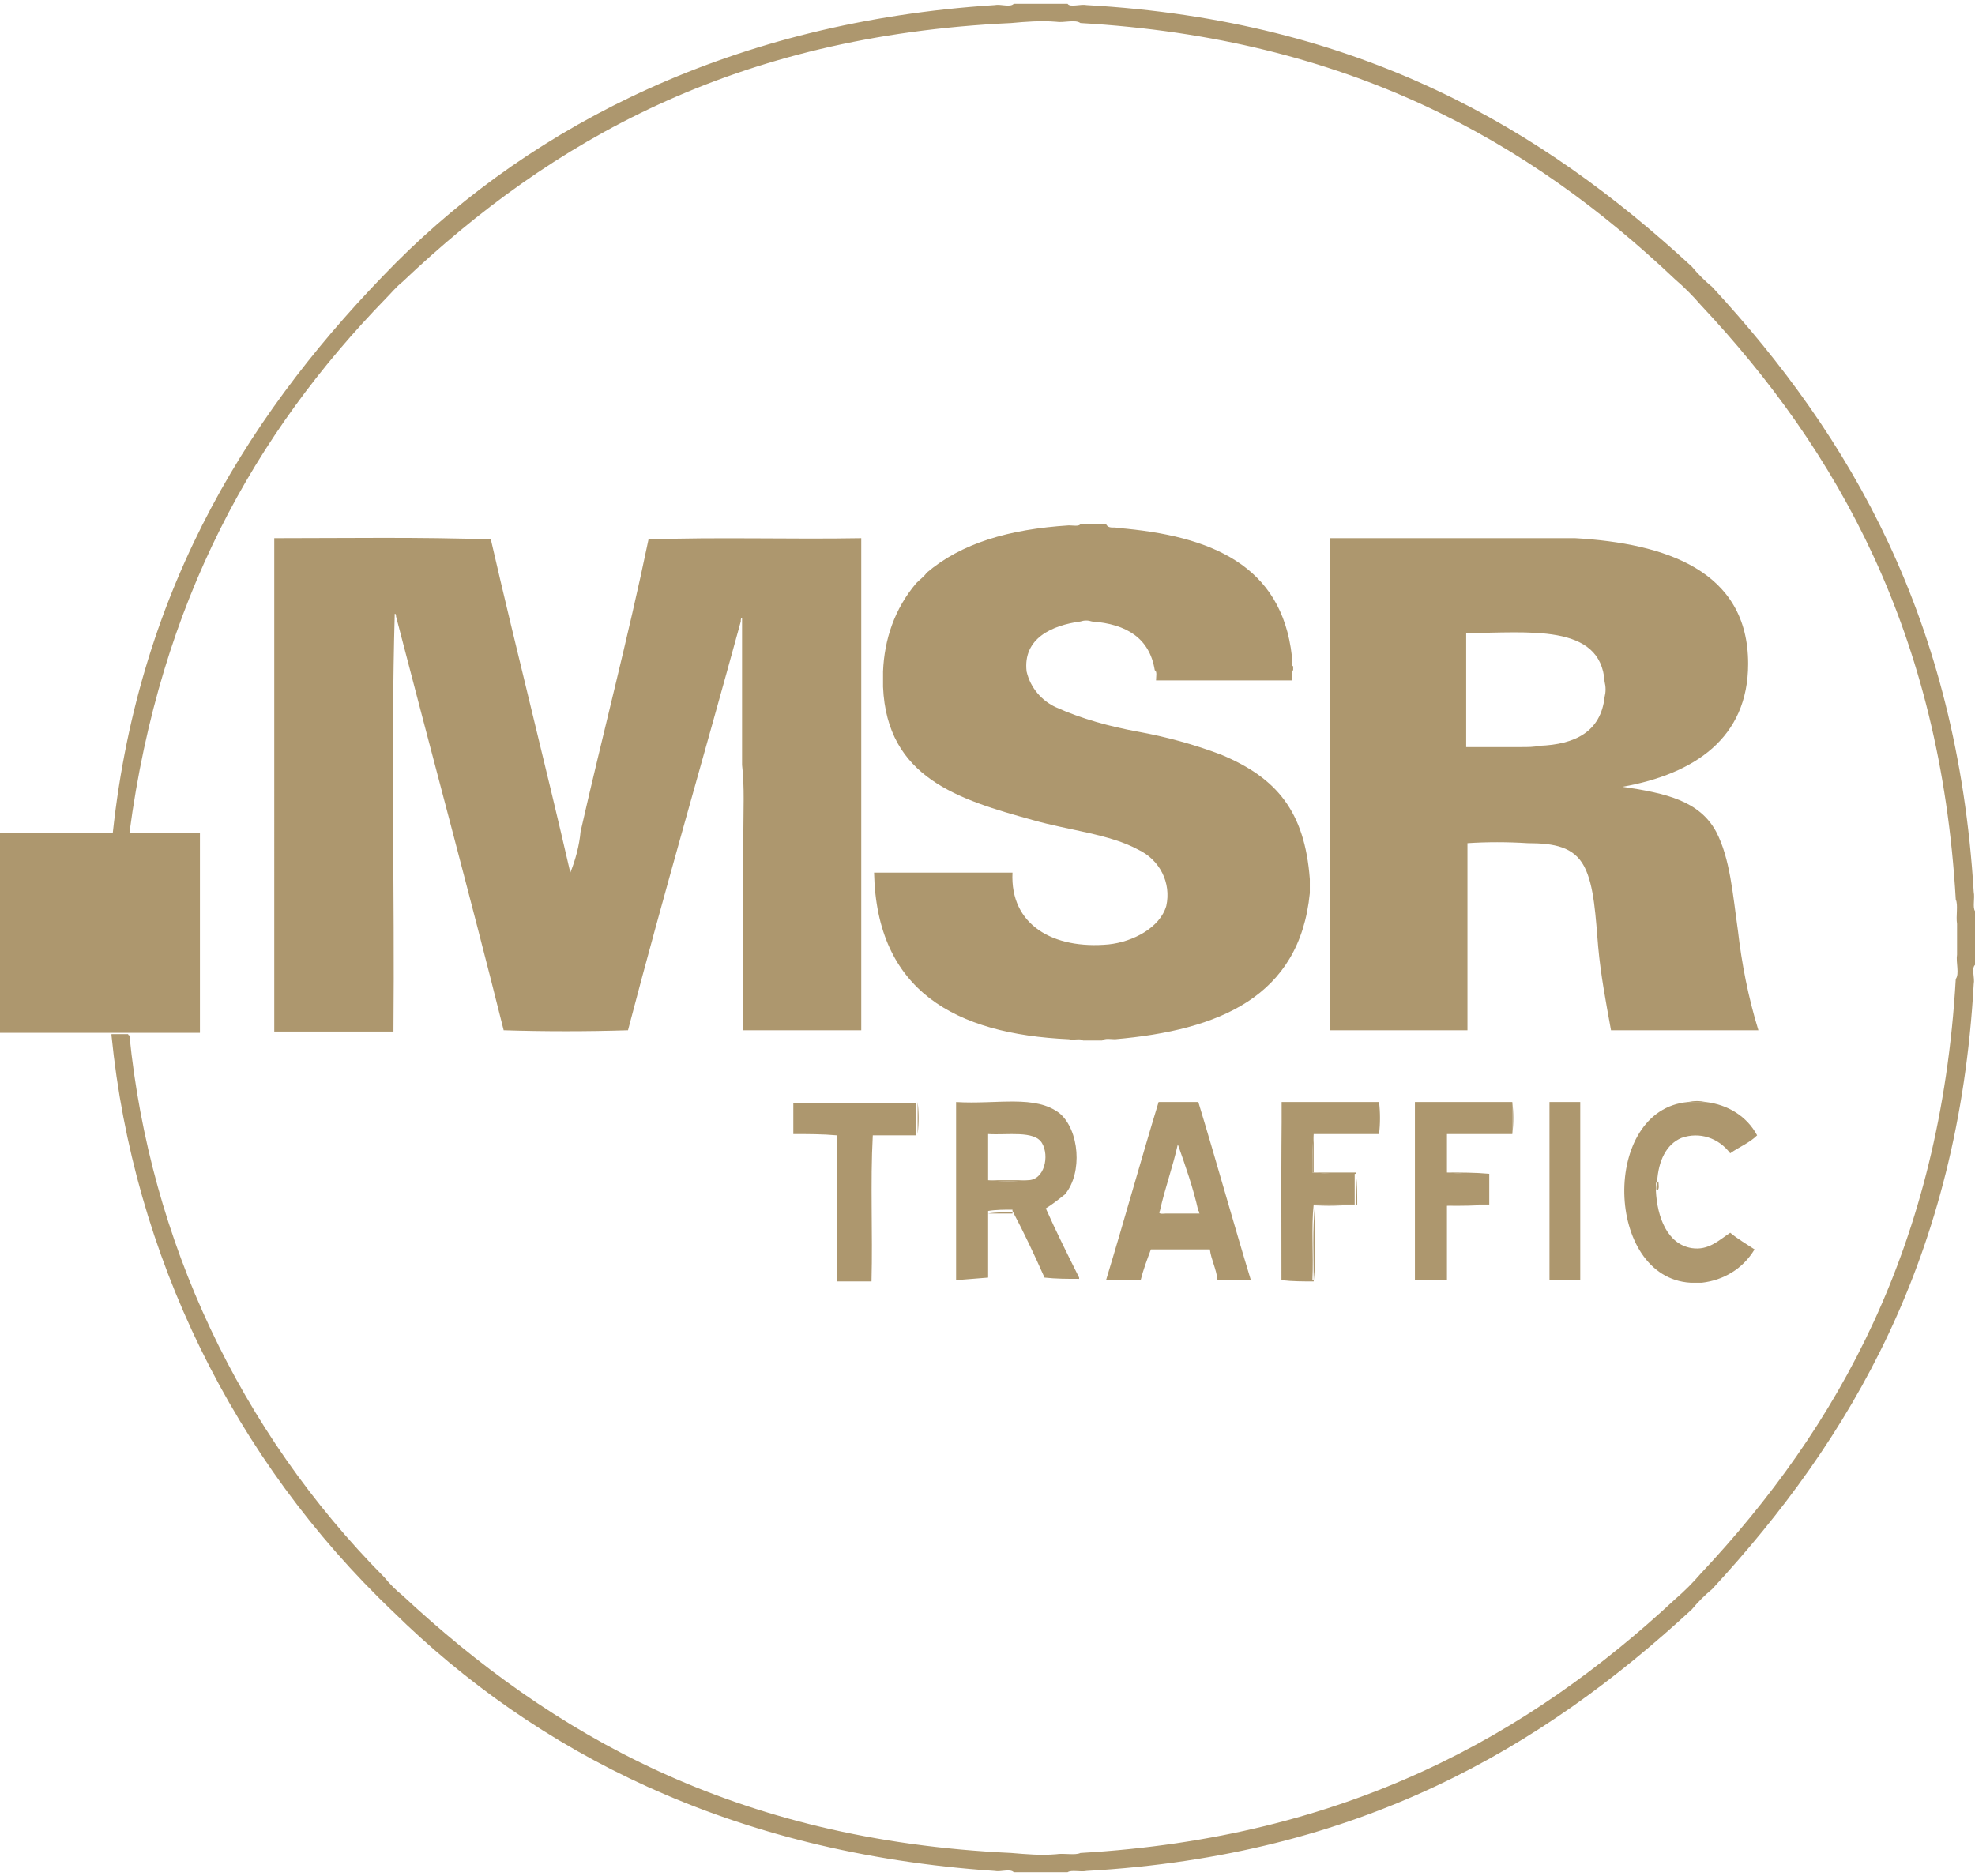 <?xml version="1.0" encoding="utf-8"?>
<svg xmlns="http://www.w3.org/2000/svg" xmlns:xlink="http://www.w3.org/1999/xlink" version="1.1" id="Ebene_1" x="0px" y="0px" viewBox="0 0 154.1 145.8" style="enable-background:new 0 0 154.1 145.8;" xml:space="preserve" width="100" height="95">
<style type="text/css">
	.st0{fill-rule:evenodd;clip-rule:evenodd;fill:#AD976E;}
</style>
<g id="Ebene_2_1_">
	<g id="Ebene_1-2">
		<path class="st0" d="M84.8,0.1c21.3,1.2,35.5,9.6,47.2,20.4c0.5,0.6,1,1.1,1.6,1.6C144.4,33.8,152.7,48,154,69.3    c0.1,0.5-0.1,1.2,0.1,1.5V75c-0.3,0.3,0,1-0.1,1.5c-1.2,21.3-9.6,35.5-20.4,47.2c-0.6,0.5-1.1,1-1.6,1.6    c-11.7,10.8-25.9,19.2-47.2,20.4c-0.5,0.1-1.2-0.1-1.5,0.1h-4.2c-0.3-0.3-1,0-1.5-0.1c-20.6-1.4-35.8-9.3-46.9-20.2    c-12.5-11.9-20.3-27.9-22-45v-0.1H10c0,0.1,0.1,0.1,0.1,0.1c1.6,16,8.6,30.9,19.9,42.3c0.4,0.5,0.9,1,1.4,1.4    C43,135,57.3,143.3,78.9,144.3c1.2,0.1,2.3,0.2,3.5,0.1c0.6-0.1,1.5,0.1,1.9-0.1c20.8-1.2,35-9.2,46.4-19.8c0.7-0.6,1.4-1.3,2-2    c10.7-11.4,18.7-25.6,19.9-46.4c0.3-0.4,0-1.3,0.1-1.9v-2.4c-0.1-0.6,0.1-1.5-0.1-1.9c-1.2-20.8-9.2-35-19.9-46.4    c-0.6-0.7-1.3-1.4-2-2C119.3,10.7,105.2,2.7,84.3,1.5c-0.4-0.3-1.3,0-1.9-0.1c-1.2-0.1-2.4,0-3.5,0.1c-21.6,1-35.9,9.2-47.5,20.2    c-0.5,0.4-0.9,0.9-1.3,1.3C19.9,33.5,12.5,46.6,10.1,64.7H8.8c2.1-19.5,11-33.3,22.1-44.5C41.7,9.4,57.3,1.4,77.6,0.1    C78.1,0,78.8,0.3,79.1,0h4.2C83.5,0.3,84.3,0,84.8,0.1"/>
		<path class="st0" d="M21.4,41.7c5.6,0,11.4-0.1,16.9,0.1c2,8.7,4.2,17.3,6.2,26c0.4-1,0.7-2.1,0.8-3.2c1.7-7.5,3.7-15.1,5.3-22.8    c5.4-0.2,11.1,0,16.6-0.1v38.4H58V64.8c0-1.8,0.1-3.7-0.1-5.4V47.9c-0.1,0-0.1,0.2-0.1,0.3c-2.9,10.6-6,21.2-8.8,31.9    c-3.2,0.1-6.5,0.1-9.7,0c-2.7-10.8-5.6-21.5-8.4-32.3c0-0.1,0-0.2-0.1-0.2c-0.3,10.6,0,21.8-0.1,32.6h-9.3V41.7z"/>
		<path class="st0" d="M0,64.7h15.6v15.6H0V64.7z"/>
		<path class="st0" d="M87.2,40.9c7.3,0.6,12.8,2.9,13.6,10c0.1,0.3-0.1,0.7,0.1,0.8v0.3c-0.2,0.1,0,0.5-0.1,0.8H90.2    c0-0.3,0.1-0.7-0.1-0.8c-0.4-2.5-2.2-3.6-4.9-3.8c-0.3-0.1-0.6-0.1-0.9,0c-2.2,0.3-4.5,1.3-4.2,3.9c0.3,1.3,1.2,2.3,2.3,2.8    c2,0.9,4.2,1.5,6.4,1.9c2.2,0.4,4.4,1,6.5,1.8c4.3,1.8,6.5,4.4,6.9,9.7v1.1c-0.8,8.1-7.1,10.7-15.2,11.4c-0.3,0-0.8-0.1-1,0.1    h-1.5c-0.2-0.2-0.7,0-1.1-0.1c-8.9-0.4-15-3.8-15.2-13H79c-0.2,4.1,3.2,6,7.5,5.6c1.9-0.2,4-1.3,4.5-3c0.4-1.8-0.5-3.6-2.2-4.4    c-2.2-1.2-5.4-1.5-8.2-2.3c-5.8-1.6-11.4-3.3-11.7-10.4v-1.2c0.1-2.5,0.9-4.9,2.6-6.9c0.3-0.3,0.6-0.5,0.8-0.8    c2.7-2.3,6.4-3.4,11.1-3.7c0.3,0,0.8,0.1,0.9-0.1h2C86.5,41,86.9,40.8,87.2,40.9 M118.7,58c0.5,0,1,0,1.4-0.1    c2.8-0.1,4.8-1.1,5.1-3.8c0.1-0.4,0.1-0.8,0-1.2c-0.3-4.6-6-3.8-10.8-3.8V58H118.7z M122.9,41.7c7,0.4,13.5,2.5,13.5,9.8    c0,5.8-4.2,8.6-9.8,9.6c3.4,0.5,6,1.1,7.3,3.5c1.1,2.1,1.3,4.9,1.7,7.7c0.3,2.6,0.8,5.2,1.6,7.8h-11.5c-0.4-2.2-0.8-4.3-1-6.5    c-0.2-2.3-0.3-4.8-1.1-6.3s-2.3-1.8-4.4-1.8c-1.6-0.1-3.2-0.1-4.7,0v14.6h-10.7V41.7L122.9,41.7L122.9,41.7z"/>
		<path class="st0" d="M131.9,99.8c-6.7-0.4-7-13.5-0.2-14.1h1.4c1.7,0.2,3.2,1.1,4,2.6c-0.6,0.6-1.4,0.9-2.1,1.4    c-0.9-1.2-2.4-1.7-3.8-1.2c-1.2,0.5-1.8,1.8-1.9,3.4c-0.2,0.1,0,0.5-0.1,0.7c0.1,2.1,0.9,4.2,2.8,4.5c1.3,0.2,2.1-0.6,3-1.2    c0.6,0.5,1.3,0.9,1.9,1.3c-0.9,1.5-2.4,2.4-4.1,2.6L131.9,99.8z M61.9,85.8h9.6v2.5h-3.4c-0.2,3.7,0,7.6-0.1,11.4h-2.7V88.3    c-1.1-0.1-2.3-0.1-3.4-0.1L61.9,85.8L61.9,85.8z"/>
		<path class="st0" d="M71.6,85.7c0.1,0.8,0.1,1.7,0,2.5V85.7z"/>
		<path class="st0" d="M77.1,91.8c1,0.1,2.1,0.1,3.1,0c1.3,0,1.7-1.9,1.1-2.9s-2.7-0.6-4.2-0.7V91.8z M74.6,99.6V85.7    c3.2,0.2,6.2-0.6,8.1,0.9c1.5,1.3,1.8,4.6,0.4,6.3c-0.5,0.4-1,0.8-1.5,1.1c0.8,1.8,1.7,3.6,2.6,5.4v0.1c-0.9,0-1.8,0-2.7-0.1    c-0.8-1.8-1.6-3.5-2.5-5.2v-0.1c-0.6,0-1.3,0-1.9,0.1v5.2L74.6,99.6L74.6,99.6z M93.5,94.2c-0.4-1.8-1-3.5-1.6-5.2    c-0.4,1.8-1,3.4-1.4,5.2c-0.2,0.3,0.3,0.2,0.5,0.2c0.8,0,2,0,2.6,0C93.5,94.3,93.6,94.2,93.5,94.2z M86.3,99.6    c1.4-4.6,2.7-9.3,4.1-13.9h3.1c1.4,4.6,2.7,9.3,4.1,13.9H95c-0.1-0.9-0.5-1.6-0.6-2.4h-4.6c-0.3,0.8-0.6,1.6-0.8,2.4H86.3z     M100,85.7h7.6v2.5h-5.1c-0.1,1-0.1,2-0.1,3h0.1c1.1,0.1,2.2,0.1,3.2,0.1v2.4h-3.2c-0.2,1.8,0,3.9-0.1,5.9H100V85.7z"/>
		<path class="st0" d="M107.6,85.7c0.1,0.8,0.1,1.7,0,2.5V85.7z"/>
		<path class="st0" d="M118,85.7v2.5h-5.1v3c1.1,0.1,2.2,0.1,3.3,0.1v2.4c-1.1,0-2.2,0-3.3,0.1v5.8h-2.5V85.7H118z"/>
		<path class="st0" d="M118,85.7c0.1,0.8,0.1,1.7,0,2.5V85.7z"/>
		<path class="st0" d="M120.9,99.6h2.4V85.7h-2.4V99.6z"/>
		<path class="st0" d="M102.5,88.2v3h-0.1C102.4,90.2,102.4,89.2,102.5,88.2"/>
		<path class="st0" d="M102.5,91.2h3.3v0.1C104.7,91.4,103.6,91.3,102.5,91.2"/>
		<path class="st0" d="M105.8,91.3L105.8,91.3c0.1,0.8,0.1,1.6,0.1,2.4h-0.1V91.3z"/>
		<path class="st0" d="M112.9,91.2c1.1,0,2.2,0,3.3,0.1C115.1,91.4,114,91.3,112.9,91.2"/>
		<path class="st0" d="M102.5,93.8L102.5,93.8l3.3-0.1C104.7,93.8,103.6,93.8,102.5,93.8 M112.9,93.8c1.1-0.1,2.2-0.1,3.3-0.1    C115.2,93.8,114,93.8,112.9,93.8"/>
		<path class="st0" d="M77.1,94.4c0.6-0.1,1.3-0.1,1.9-0.1v0.1H77.1z"/>
		<path class="st0" d="M100.1,85.7v13.9h2.4c0-1.9-0.1-4,0.1-5.9v0.1c0,1.9,0.1,4.1-0.1,5.9c-0.8,0-1.7,0-2.5-0.1    C100,95,99.9,90.2,100.1,85.7"/>
		<path class="st0" d="M77.1,91.8h3.1C79.2,91.9,78.1,91.9,77.1,91.8"/>
		<path class="st0" d="M129.4,91.9c0,0.2,0.1,0.6-0.1,0.7C129.3,92.4,129.2,92,129.4,91.9"/>
		<path class="st0" d="M131.7,85.7c0.5-0.1,0.9-0.1,1.4,0H131.7z"/>
	</g>
</g>
</svg>
